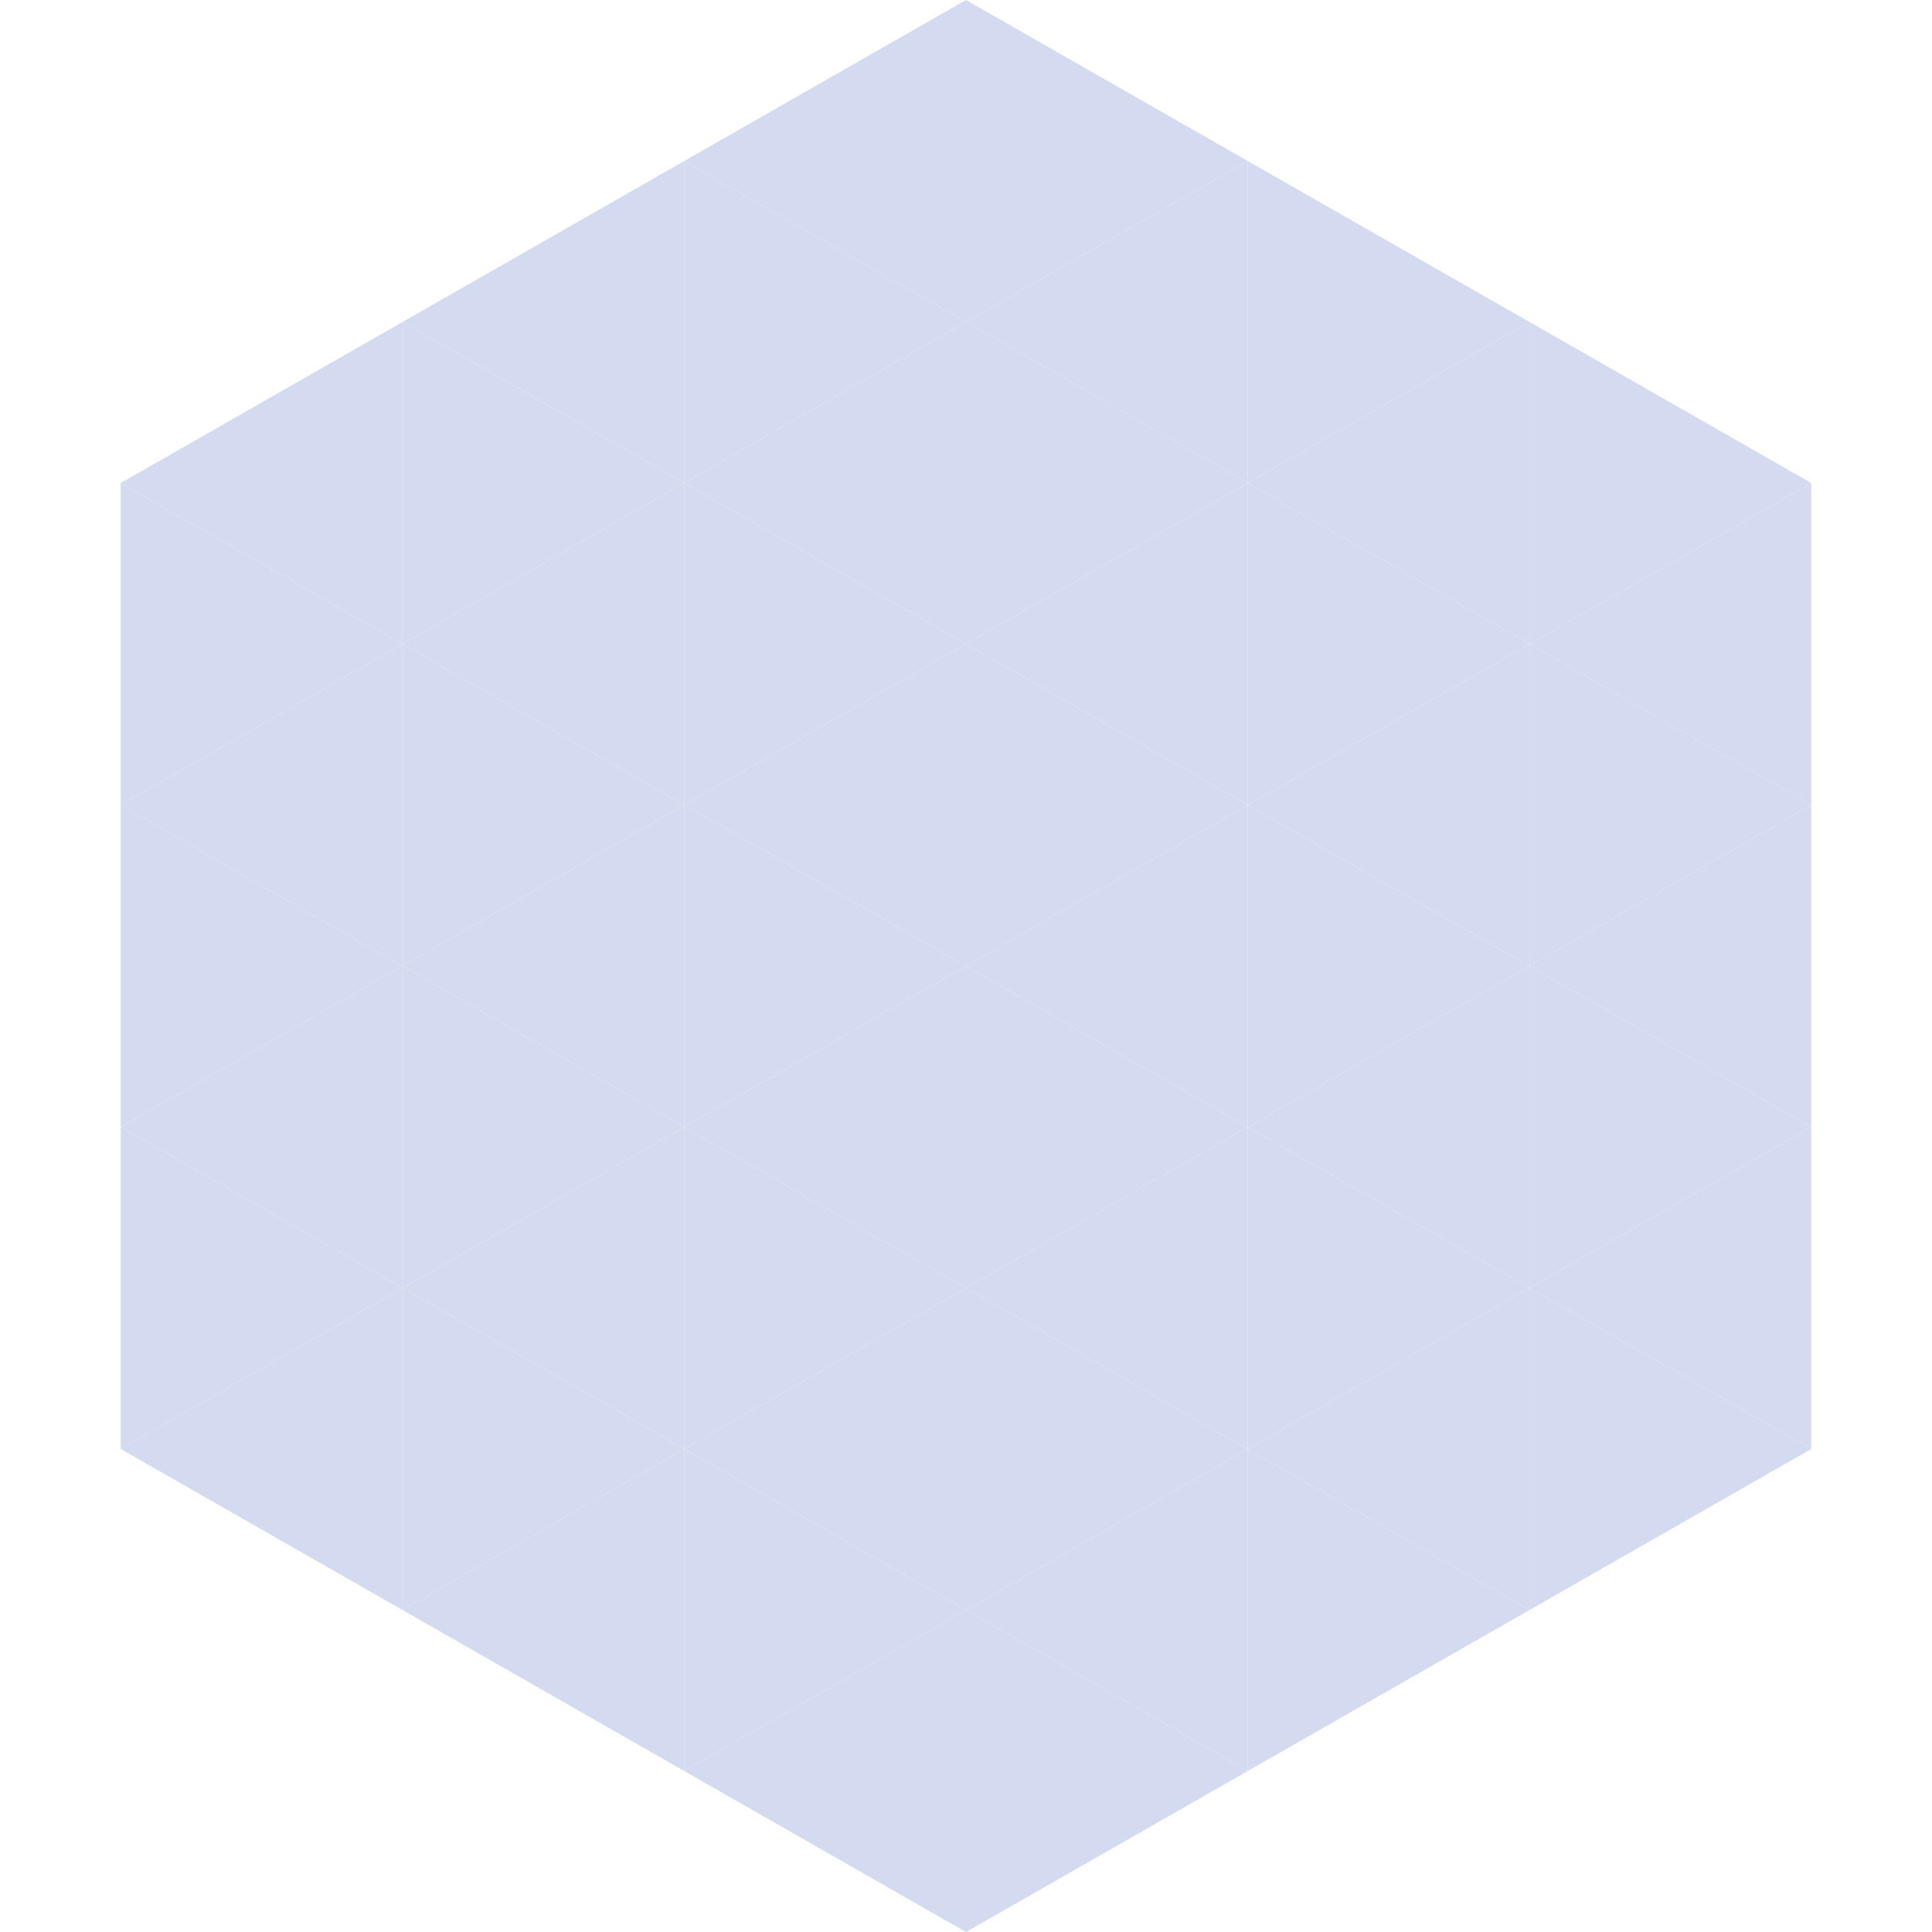 <?xml version="1.0"?>
<!-- Generated by SVGo -->
<svg width="240" height="240"
     xmlns="http://www.w3.org/2000/svg"
     xmlns:xlink="http://www.w3.org/1999/xlink">
<polygon points="50,40 15,60 50,80" style="fill:rgb(212,219,241)" />
<polygon points="190,40 225,60 190,80" style="fill:rgb(212,219,241)" />
<polygon points="15,60 50,80 15,100" style="fill:rgb(212,219,241)" />
<polygon points="225,60 190,80 225,100" style="fill:rgb(212,219,241)" />
<polygon points="50,80 15,100 50,120" style="fill:rgb(212,219,241)" />
<polygon points="190,80 225,100 190,120" style="fill:rgb(212,219,241)" />
<polygon points="15,100 50,120 15,140" style="fill:rgb(212,219,241)" />
<polygon points="225,100 190,120 225,140" style="fill:rgb(212,219,241)" />
<polygon points="50,120 15,140 50,160" style="fill:rgb(212,219,241)" />
<polygon points="190,120 225,140 190,160" style="fill:rgb(212,219,241)" />
<polygon points="15,140 50,160 15,180" style="fill:rgb(212,219,241)" />
<polygon points="225,140 190,160 225,180" style="fill:rgb(212,219,241)" />
<polygon points="50,160 15,180 50,200" style="fill:rgb(212,219,241)" />
<polygon points="190,160 225,180 190,200" style="fill:rgb(212,219,241)" />
<polygon points="15,180 50,200 15,220" style="fill:rgb(255,255,255); fill-opacity:0" />
<polygon points="225,180 190,200 225,220" style="fill:rgb(255,255,255); fill-opacity:0" />
<polygon points="50,0 85,20 50,40" style="fill:rgb(255,255,255); fill-opacity:0" />
<polygon points="190,0 155,20 190,40" style="fill:rgb(255,255,255); fill-opacity:0" />
<polygon points="85,20 50,40 85,60" style="fill:rgb(212,219,241)" />
<polygon points="155,20 190,40 155,60" style="fill:rgb(212,219,241)" />
<polygon points="50,40 85,60 50,80" style="fill:rgb(212,219,241)" />
<polygon points="190,40 155,60 190,80" style="fill:rgb(212,219,241)" />
<polygon points="85,60 50,80 85,100" style="fill:rgb(212,219,241)" />
<polygon points="155,60 190,80 155,100" style="fill:rgb(212,219,241)" />
<polygon points="50,80 85,100 50,120" style="fill:rgb(212,219,241)" />
<polygon points="190,80 155,100 190,120" style="fill:rgb(212,219,241)" />
<polygon points="85,100 50,120 85,140" style="fill:rgb(212,219,241)" />
<polygon points="155,100 190,120 155,140" style="fill:rgb(212,219,241)" />
<polygon points="50,120 85,140 50,160" style="fill:rgb(212,219,241)" />
<polygon points="190,120 155,140 190,160" style="fill:rgb(212,219,241)" />
<polygon points="85,140 50,160 85,180" style="fill:rgb(212,219,241)" />
<polygon points="155,140 190,160 155,180" style="fill:rgb(212,219,241)" />
<polygon points="50,160 85,180 50,200" style="fill:rgb(212,219,241)" />
<polygon points="190,160 155,180 190,200" style="fill:rgb(212,219,241)" />
<polygon points="85,180 50,200 85,220" style="fill:rgb(212,219,241)" />
<polygon points="155,180 190,200 155,220" style="fill:rgb(212,219,241)" />
<polygon points="120,0 85,20 120,40" style="fill:rgb(212,219,241)" />
<polygon points="120,0 155,20 120,40" style="fill:rgb(212,219,241)" />
<polygon points="85,20 120,40 85,60" style="fill:rgb(212,219,241)" />
<polygon points="155,20 120,40 155,60" style="fill:rgb(212,219,241)" />
<polygon points="120,40 85,60 120,80" style="fill:rgb(212,219,241)" />
<polygon points="120,40 155,60 120,80" style="fill:rgb(212,219,241)" />
<polygon points="85,60 120,80 85,100" style="fill:rgb(212,219,241)" />
<polygon points="155,60 120,80 155,100" style="fill:rgb(212,219,241)" />
<polygon points="120,80 85,100 120,120" style="fill:rgb(212,219,241)" />
<polygon points="120,80 155,100 120,120" style="fill:rgb(212,219,241)" />
<polygon points="85,100 120,120 85,140" style="fill:rgb(212,219,241)" />
<polygon points="155,100 120,120 155,140" style="fill:rgb(212,219,241)" />
<polygon points="120,120 85,140 120,160" style="fill:rgb(212,219,241)" />
<polygon points="120,120 155,140 120,160" style="fill:rgb(212,219,241)" />
<polygon points="85,140 120,160 85,180" style="fill:rgb(212,219,241)" />
<polygon points="155,140 120,160 155,180" style="fill:rgb(212,219,241)" />
<polygon points="120,160 85,180 120,200" style="fill:rgb(212,219,241)" />
<polygon points="120,160 155,180 120,200" style="fill:rgb(212,219,241)" />
<polygon points="85,180 120,200 85,220" style="fill:rgb(212,219,241)" />
<polygon points="155,180 120,200 155,220" style="fill:rgb(212,219,241)" />
<polygon points="120,200 85,220 120,240" style="fill:rgb(212,219,241)" />
<polygon points="120,200 155,220 120,240" style="fill:rgb(212,219,241)" />
<polygon points="85,220 120,240 85,260" style="fill:rgb(255,255,255); fill-opacity:0" />
<polygon points="155,220 120,240 155,260" style="fill:rgb(255,255,255); fill-opacity:0" />
</svg>
